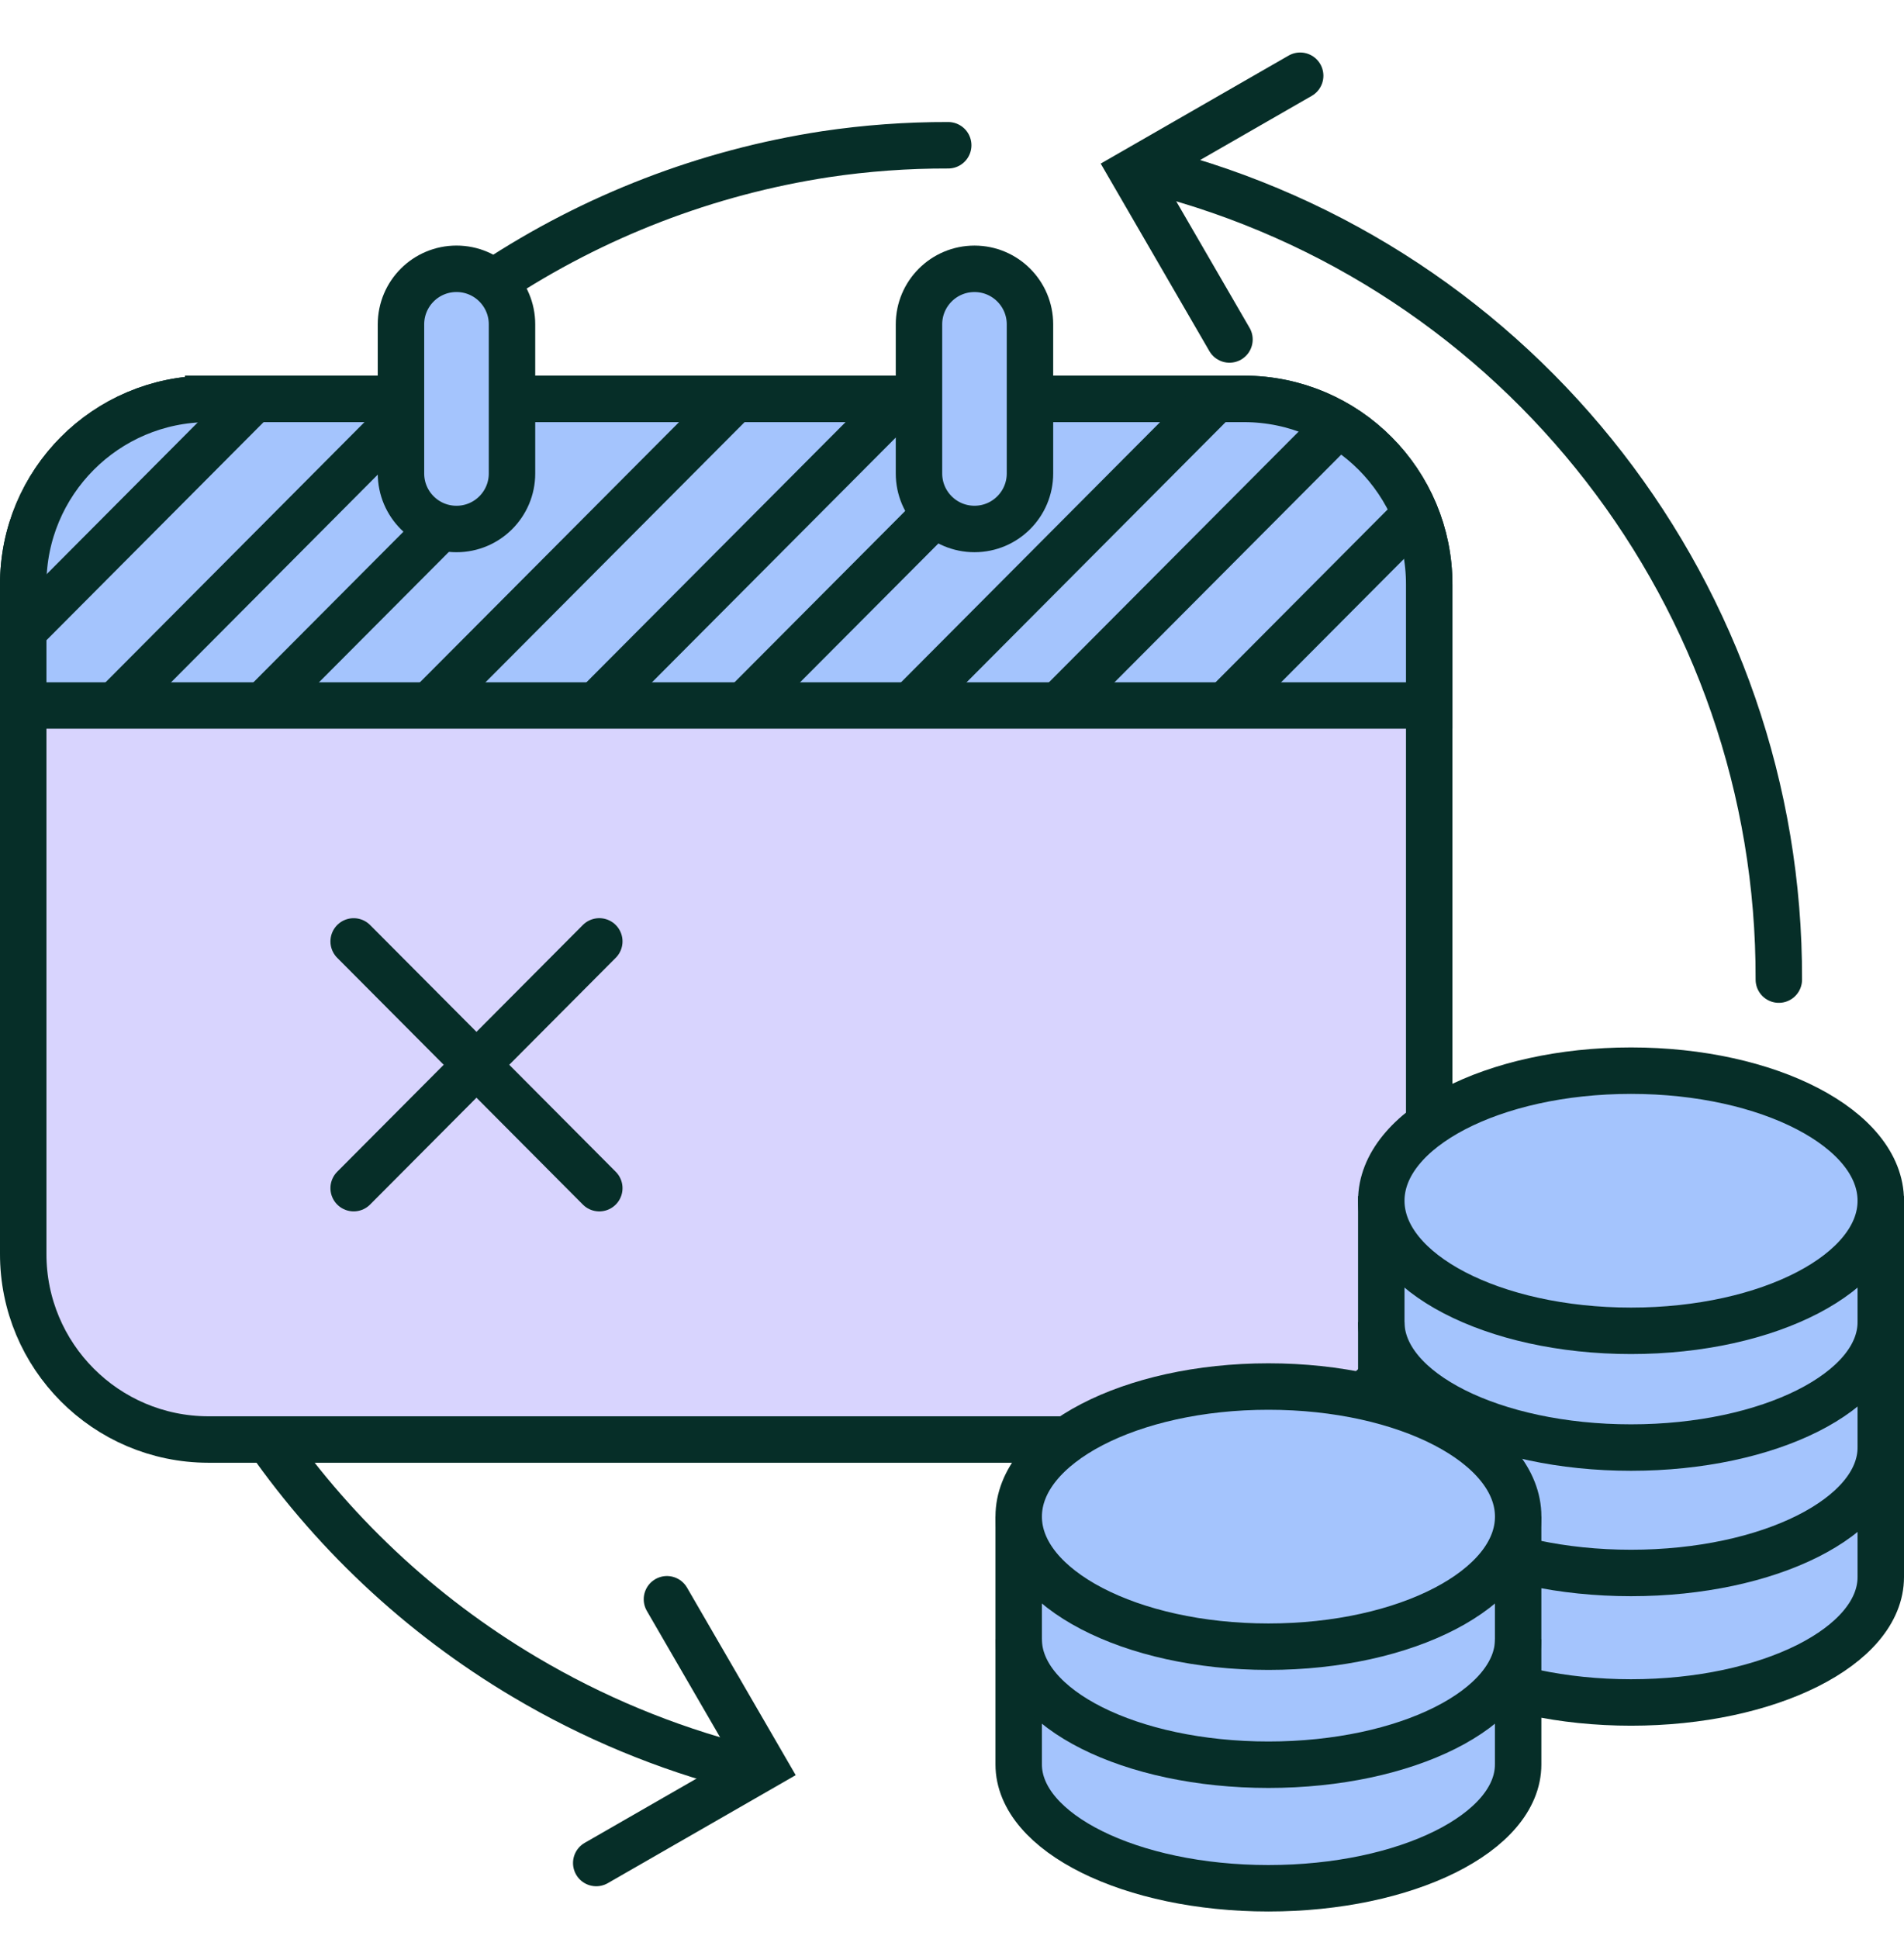 <?xml version="1.0" encoding="UTF-8"?>
<svg id="Layer_1" xmlns="http://www.w3.org/2000/svg" version="1.1" viewBox="0 0 82 83.466">
  <!-- Generator: Adobe Illustrator 29.6.1, SVG Export Plug-In . SVG Version: 2.1.1 Build 9)  -->
  <g id="Group_24813">
    <path id="Path_31881" d="M31.963,76.091c-3.29-.847-6.444-2.157-9.365-3.892-4.523-2.682-8.398-6.329-11.349-10.68" fill="none" stroke="#062e28" stroke-linecap="round" stroke-width="2"/>
    <g id="Group_24812">
      <path id="Path_31842" d="M8.967,17.173h44.618c4.409.009,7.976,3.591,7.967,8v28.8c.009,4.409-3.558,7.991-7.967,8H8.967c-4.409-.009-7.976-3.591-7.967-8v-28.8c-.009-4.409,3.558-7.991,7.967-8Z" fill="#d8d4fe" stroke="#062e28" stroke-width="2"/>
      <g id="Group_23917">
        <line id="Line_5420" x1="25.81" y1="40.528" x2="15.231" y2="51.151" fill="none" stroke="#062e28" stroke-linecap="round" stroke-miterlimit="4" stroke-width="2"/>
        <line id="Line_5421" x1="25.81" y1="51.152" x2="15.231" y2="40.529" fill="none" stroke="#062e28" stroke-linecap="round" stroke-miterlimit="4" stroke-width="2"/>
      </g>
      <path id="Path_31843" d="M8.967,17.173h44.618c4.409.009,7.976,3.591,7.967,8v5.2H1v-5.2c-.009-4.409,3.558-7.991,7.967-8Z" fill="#a4c4fd" stroke="#062e28" stroke-width="2"/>
      <path id="Union_561" d="M39.578,20.383v-6.42c0-1.32,1.07-2.39,2.39-2.39s2.39,1.07,2.39,2.39v6.42c0,1.32-1.07,2.39-2.39,2.39s-2.39-1.07-2.39-2.39ZM17.269,20.383v-6.42c0-1.32,1.07-2.391,2.391-2.391s2.391,1.07,2.391,2.391v6.42c0,1.32-1.07,2.391-2.391,2.391s-2.391-1.07-2.391-2.391h0Z" fill="#a4c4fd" stroke="#062e28" stroke-width="2"/>
      <g id="Group_23941">
        <path id="Path_30638" d="M10.752,17.358L1.273,26.876" fill="none" stroke="#062e28" stroke-width="2"/>
        <path id="Path_30634" d="M38.526,17.472l-12.978,13.026" fill="none" stroke="#062e28" stroke-width="2"/>
        <path id="Path_30637" d="M17.308,17.972l-12.537,12.593" fill="none" stroke="#062e28" stroke-width="2"/>
        <path id="Path_30633" d="M40.351,22.042l-8.183,8.213" fill="none" stroke="#062e28" stroke-width="2"/>
        <path id="Path_30636" d="M19.29,22.385l-7.756,7.784" fill="none" stroke="#062e28" stroke-width="2"/>
        <path id="Path_30630" d="M52.225,17.317l-13.022,13.075" fill="none" stroke="#062e28" stroke-width="2"/>
        <path id="Path_30635" d="M31.509,17.317l-13.07,13.119" fill="none" stroke="#062e28" stroke-width="2"/>
        <path id="Path_30631" d="M57.613,18.306l-12.037,12.083" fill="none" stroke="#062e28" stroke-width="2"/>
        <path id="Path_30632" d="M61.173,21.932l-8.426,8.461" fill="none" stroke="#062e28" stroke-width="2"/>
      </g>
    </g>
    <g id="Group_23915">
      <path id="Subtraction_1520" d="M70.244,73.293c-5.931,0-10.756-2.421-10.756-5.4v-15.4h.48c.957,1.293,2.3,2.248,3.836,2.726,2.066.736,4.247,1.1,6.44,1.074,2.195.026,4.377-.337,6.444-1.074,1.534-.479,2.876-1.434,3.832-2.726h.48v15.4c0,2.979-4.825,5.4-10.756,5.4Z" fill="#a4c4fd" stroke="#062e28" stroke-width="2"/>
      <path id="Path_30545" d="M81,62.318c0,2.982-4.816,5.4-10.756,5.4s-10.756-2.418-10.756-5.4" fill="none" stroke="#062e28" stroke-width="2"/>
      <path id="Path_30546" d="M81,56.919c0,2.982-4.816,5.4-10.756,5.4s-10.756-2.418-10.756-5.4" fill="none" stroke="#062e28" stroke-width="2"/>
      <ellipse id="Ellipse_2402" cx="70.244" cy="51.693" rx="10.756" ry="5.6" fill="#a4c4fd" stroke="#062e28" stroke-width="2"/>
    </g>
    <g id="Group_23916">
      <path id="Subtraction_1521" d="M54.628,81.292c-5.93,0-10.756-2.392-10.756-5.332v-10.668c0,1.422,1.12,2.762,3.154,3.77,2.385,1.083,4.982,1.617,7.6,1.564,5.93,0,10.756-2.393,10.756-5.335v10.669c.002,2.94-4.823,5.332-10.754,5.332Z" fill="#a4c4fd" stroke="#062e28" stroke-width="2"/>
      <path id="Path_30547" d="M65.384,70.573c0,2.982-4.816,5.4-10.756,5.4s-10.756-2.418-10.756-5.4" fill="none" stroke="#062e28" stroke-width="2"/>
      <ellipse id="Ellipse_2399" cx="54.628" cy="65.292" rx="10.756" ry="5.6" fill="#a4c4fd" stroke="#062e28" stroke-width="2"/>
    </g>
    <path id="Path_31880" d="M28.723,68.85l4.177,7.205-7.222,4.15" fill="none" stroke="#062e28" stroke-linecap="round" stroke-miterlimit="4" stroke-width="2"/>
    <path id="Path_31882" d="M52.95,14.615l-4.177-7.205,7.222-4.15" fill="none" stroke="#062e28" stroke-linecap="round" stroke-miterlimit="4" stroke-width="2"/>
    <path id="Path_31883" d="M49.593,7.338c15.929,4.041,27.066,18.402,27.016,34.835" fill="none" stroke="#062e28" stroke-linecap="round" stroke-width="2"/>
    <path id="Path_31884" d="M21.27,12.139c4.307-2.844,9.178-4.72,14.28-5.5,1.75-.261,3.517-.39,5.287-.385" fill="none" stroke="#062e28" stroke-linecap="round" stroke-width="2"/>
  </g>
</svg>